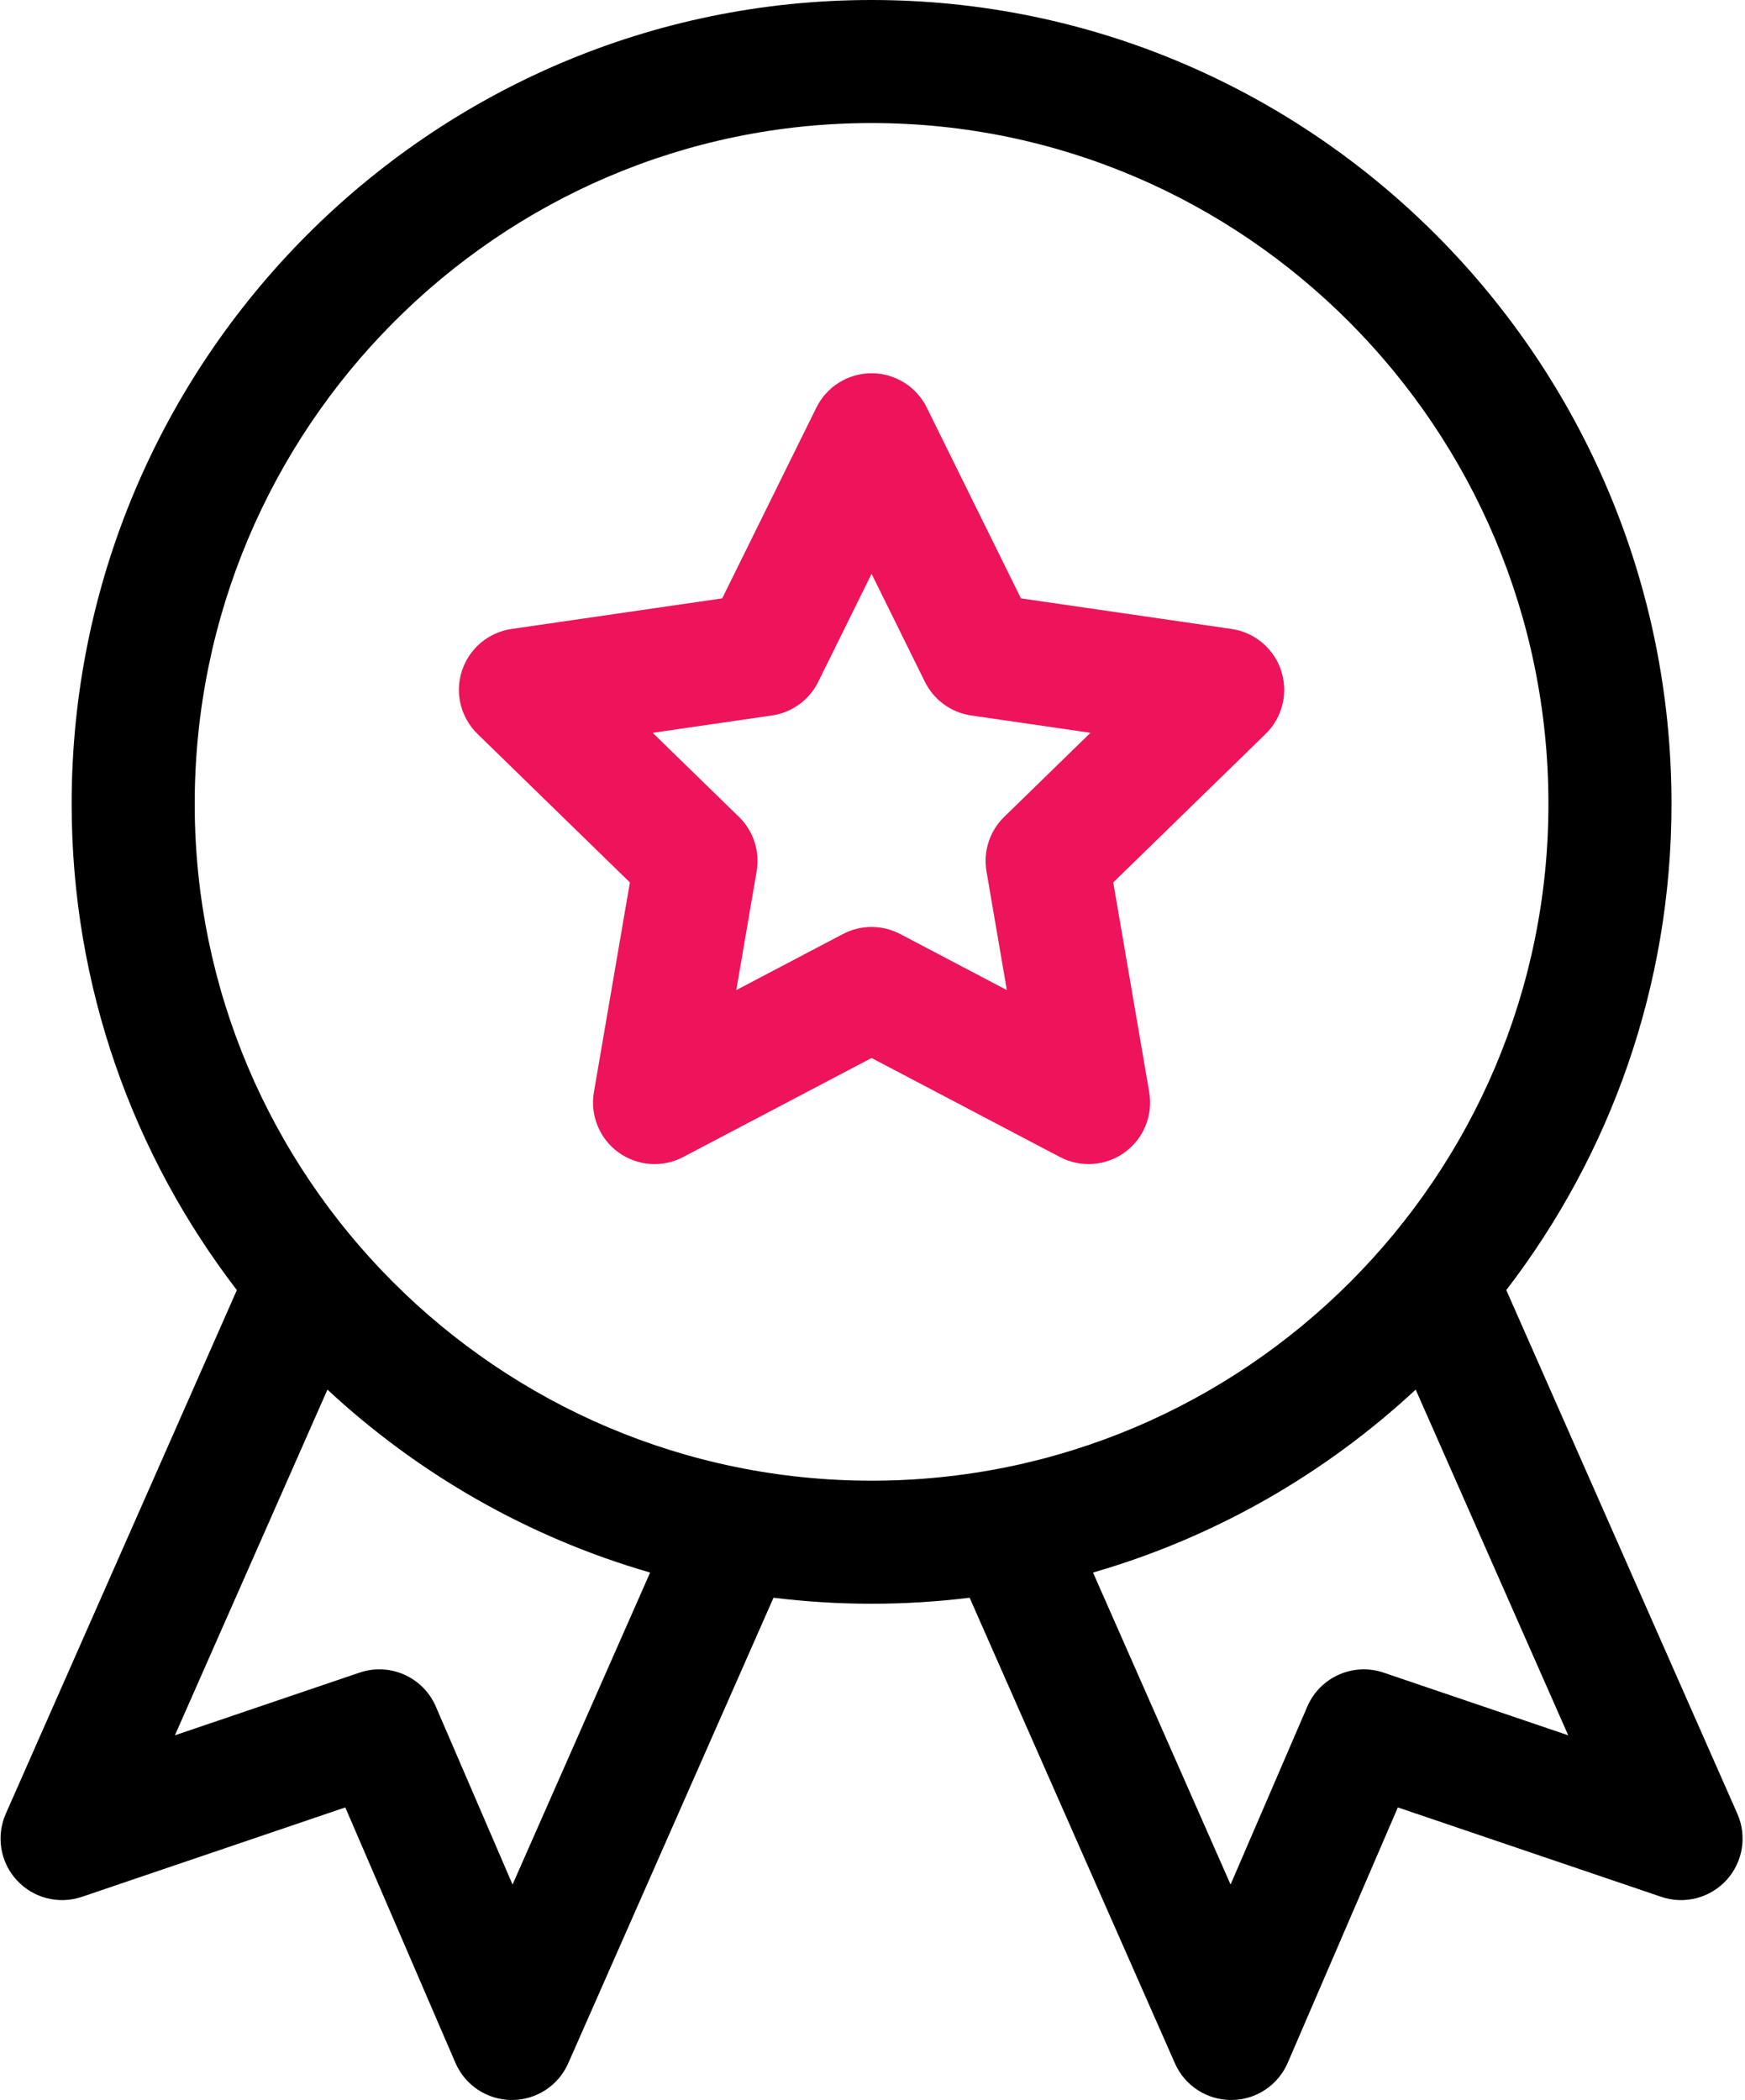 <svg width="555" height="668" viewBox="0 0 555 668" fill="none" xmlns="http://www.w3.org/2000/svg">
<path d="M5.313 598.059C10.555 603.785 18.686 605.871 26.04 603.375L109.821 574.928L144.847 656.177C147.929 663.325 154.955 667.969 162.739 668H162.82C170.572 668 177.597 663.423 180.727 656.324L246.017 508.227C256.24 509.482 266.645 510.141 277.203 510.141C287.761 510.141 298.166 509.483 308.39 508.227L373.68 656.324C376.808 663.423 383.834 668.001 391.588 668H391.669C399.454 667.969 406.479 663.325 409.56 656.177L444.588 574.928L528.369 603.375C535.716 605.871 543.854 603.786 549.096 598.059C554.34 592.332 555.702 584.047 552.566 576.943L479.078 410.369C512.011 367.479 531.622 313.852 531.622 255.722C531.622 114.716 417.49 0 277.204 0C136.919 0 22.787 114.716 22.787 255.722C22.787 313.852 42.398 367.481 75.331 410.369L1.842 576.943C-1.291 584.047 0.069 592.332 5.313 598.059V598.059ZM498.776 551.991L440.062 532.054C430.399 528.771 419.837 533.468 415.797 542.838L391.387 599.46L347.635 500.215C386.436 489.021 421.446 468.815 450.263 442.028L498.776 551.991ZM61.928 255.722C61.928 136.299 158.501 39.141 277.204 39.141C395.908 39.141 492.481 136.299 492.481 255.722C492.481 374.426 395.908 470.999 277.204 470.999C158.501 470.999 61.928 374.426 61.928 255.722ZM104.144 442.028C132.963 468.815 167.973 489.022 206.774 500.215L163.021 599.459L138.612 542.837C134.571 533.465 124.01 528.771 114.349 532.052L55.633 551.989L104.144 442.028Z" fill="black"/>
<path d="M200.338 280.698L188.894 347.412C187.635 354.753 190.653 362.174 196.679 366.553C202.695 370.924 210.685 371.515 217.29 368.043L277.203 336.545L337.115 368.043C343.71 371.51 351.702 370.932 357.726 366.553C363.752 362.174 366.771 354.755 365.512 347.412L354.07 280.698L402.54 233.451C407.873 228.252 409.794 220.474 407.491 213.39C405.188 206.305 399.065 201.141 391.694 200.07L324.709 190.337L294.753 129.639C291.456 122.959 284.652 118.729 277.203 118.729C269.755 118.729 262.95 122.958 259.653 129.639L229.697 190.337L162.713 200.07C155.341 201.141 149.215 206.305 146.914 213.39C144.611 220.474 146.532 228.252 151.865 233.452L200.338 280.698ZM245.508 227.59C251.883 226.664 257.392 222.661 260.243 216.884L277.203 182.519L294.163 216.884C297.014 222.66 302.525 226.664 308.898 227.59L346.822 233.101L319.38 259.85C314.768 264.346 312.664 270.824 313.753 277.173L320.231 314.944L286.31 297.111C280.61 294.115 273.798 294.113 268.096 297.111L234.175 314.944L240.653 277.173C241.741 270.824 239.637 264.346 235.025 259.85L207.581 233.101L245.508 227.59Z" fill="#ED145B"/>
</svg>
